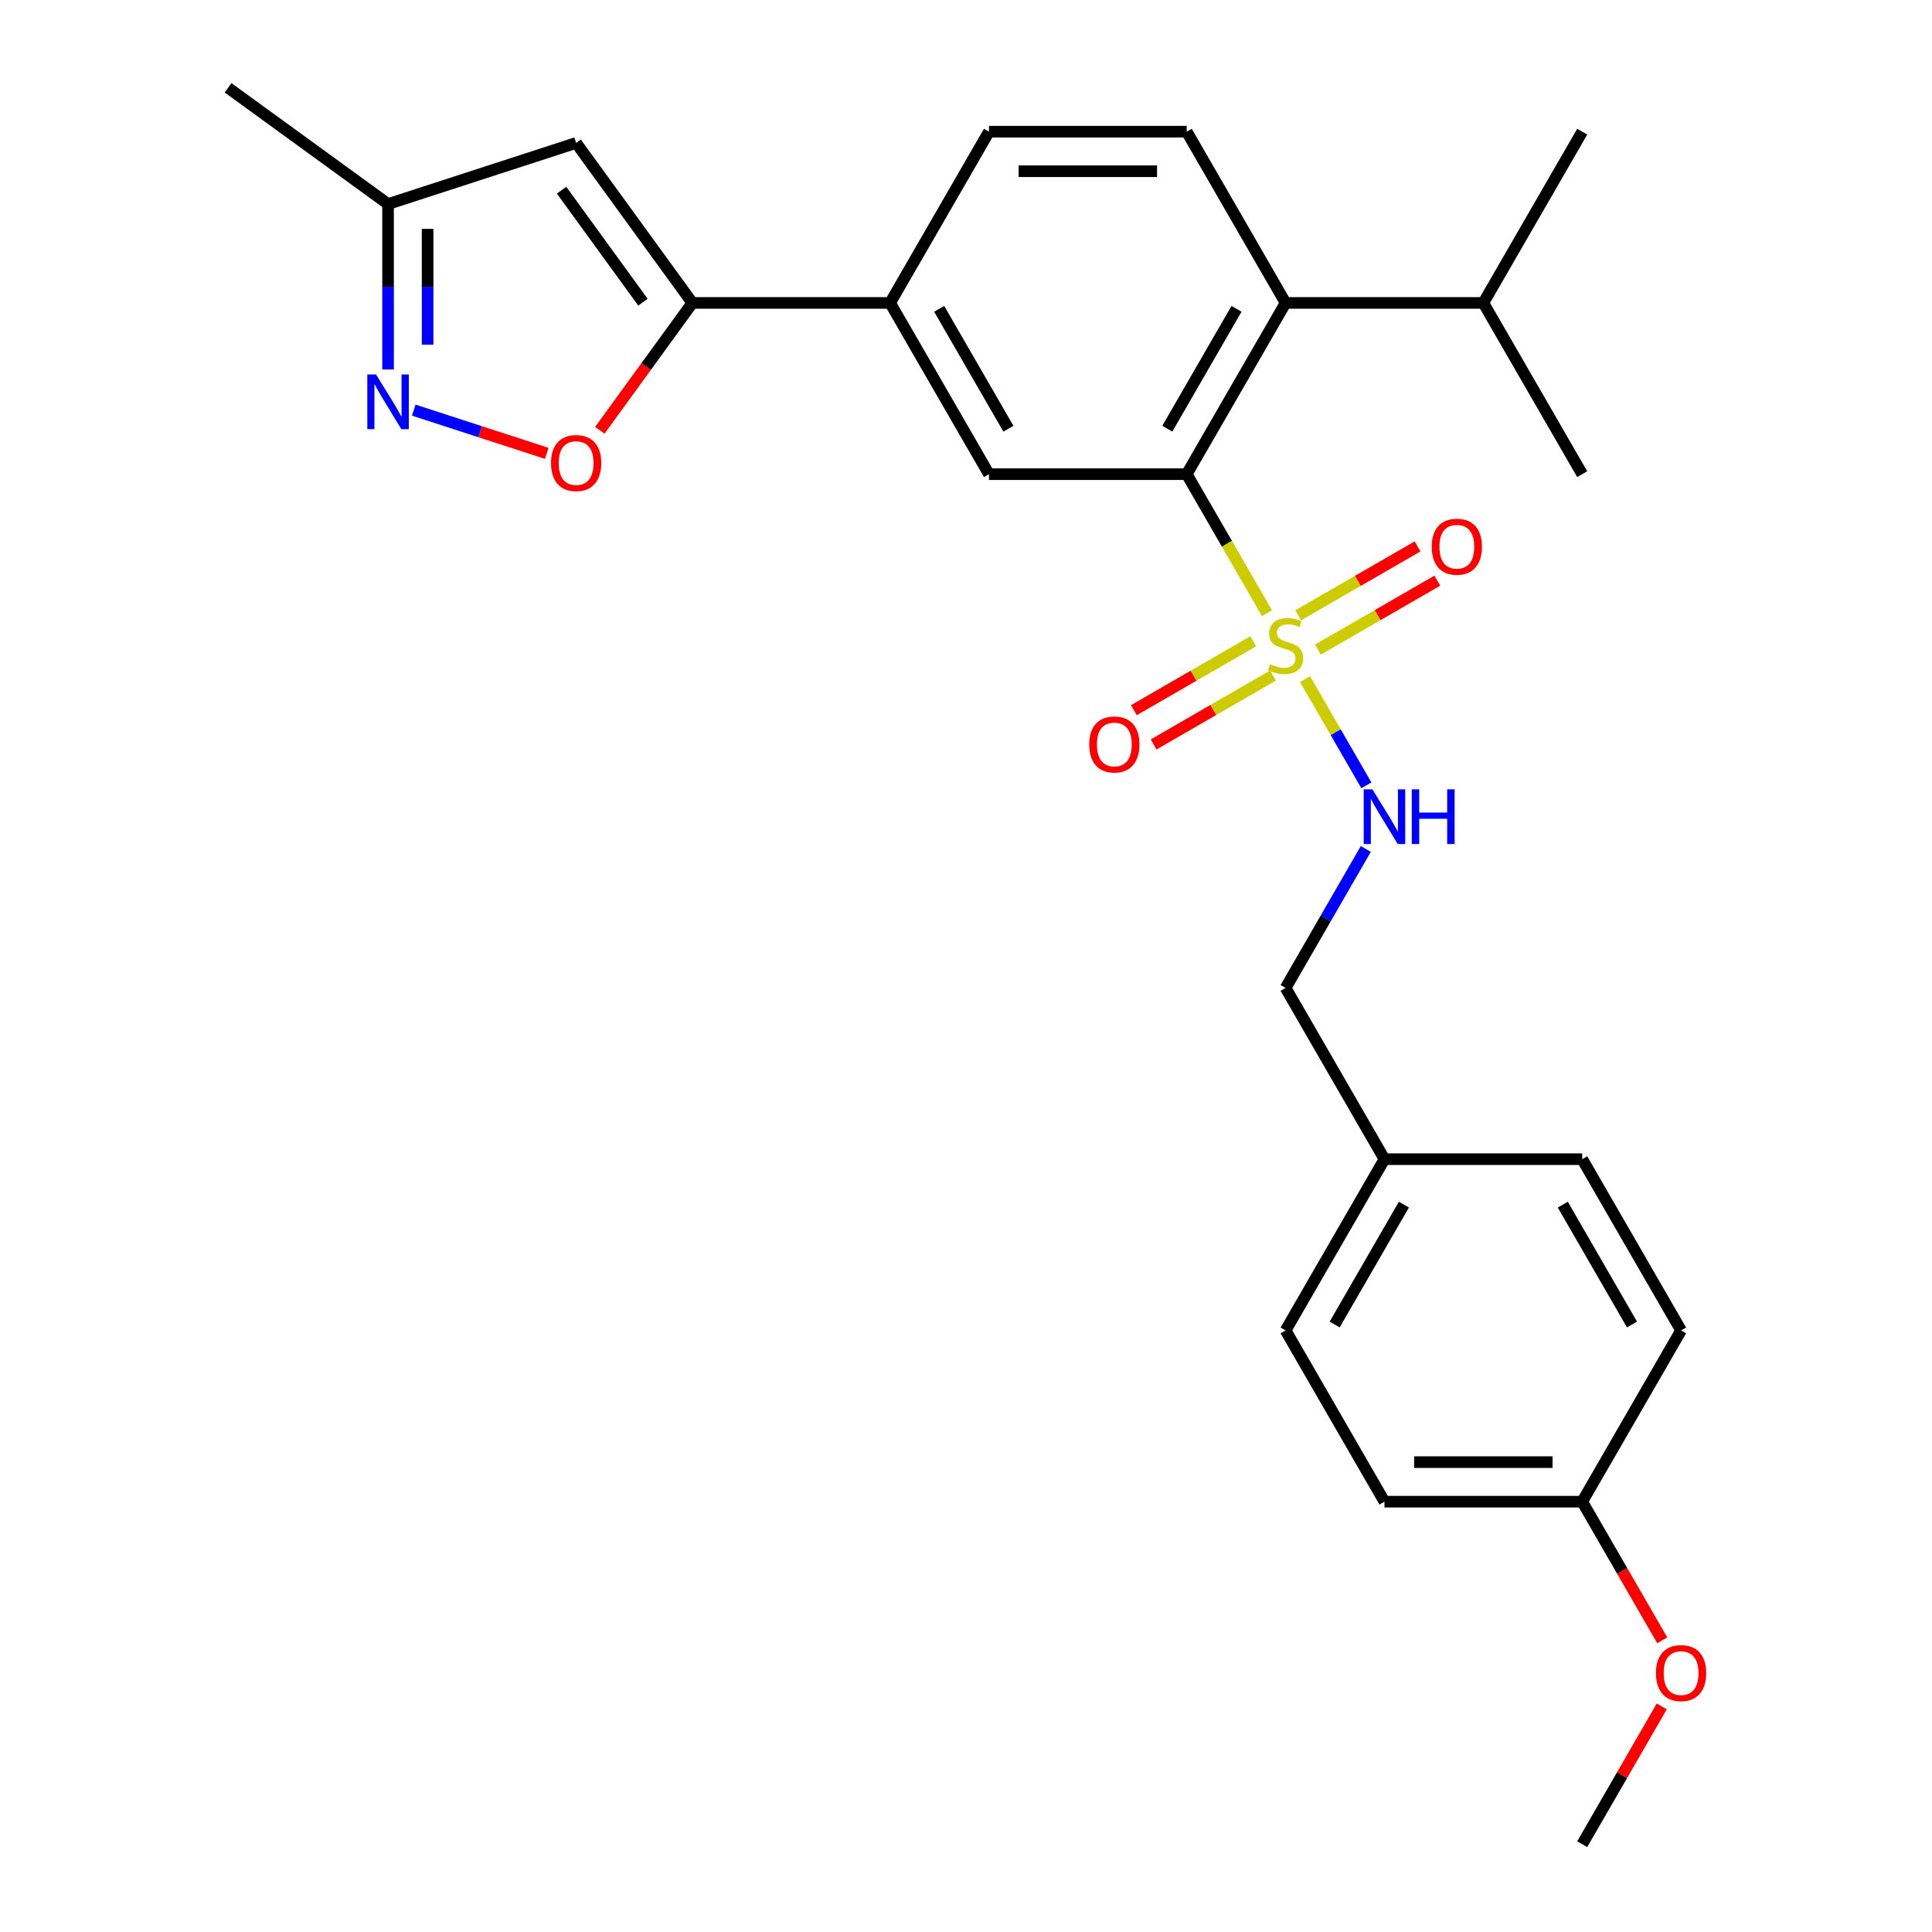 <?xml version='1.0' encoding='iso-8859-1'?>
<svg version='1.1' baseProfile='full'
              xmlns='http://www.w3.org/2000/svg'
                      xmlns:rdkit='http://www.rdkit.org/xml'
                      xmlns:xlink='http://www.w3.org/1999/xlink'
                  xml:space='preserve'
width='1000px' height='1000px' viewBox='0 0 1000 1000'>
<!-- END OF HEADER -->
<rect style='opacity:1.0;fill:#FFFFFF;stroke:none' width='1000' height='1000' x='0' y='0'> </rect>
<path class='bond-0' d='M 655.791,317.391 L 635.018,281.411' style='fill:none;fill-rule:evenodd;stroke:#CCCC00;stroke-width:6px;stroke-linecap:butt;stroke-linejoin:miter;stroke-opacity:1' />
<path class='bond-0' d='M 635.018,281.411 L 614.245,245.431' style='fill:none;fill-rule:evenodd;stroke:#000000;stroke-width:6px;stroke-linecap:butt;stroke-linejoin:miter;stroke-opacity:1' />
<path class='bond-7' d='M 675.489,351.509 L 691.362,379.001' style='fill:none;fill-rule:evenodd;stroke:#CCCC00;stroke-width:6px;stroke-linecap:butt;stroke-linejoin:miter;stroke-opacity:1' />
<path class='bond-7' d='M 691.362,379.001 L 707.235,406.494' style='fill:none;fill-rule:evenodd;stroke:#0000FF;stroke-width:6px;stroke-linecap:butt;stroke-linejoin:miter;stroke-opacity:1' />
<path class='bond-11' d='M 648.664,331.926 L 617.775,349.76' style='fill:none;fill-rule:evenodd;stroke:#CCCC00;stroke-width:6px;stroke-linecap:butt;stroke-linejoin:miter;stroke-opacity:1' />
<path class='bond-11' d='M 617.775,349.76 L 586.887,367.593' style='fill:none;fill-rule:evenodd;stroke:#FF0000;stroke-width:6px;stroke-linecap:butt;stroke-linejoin:miter;stroke-opacity:1' />
<path class='bond-11' d='M 658.9,349.654 L 628.011,367.487' style='fill:none;fill-rule:evenodd;stroke:#CCCC00;stroke-width:6px;stroke-linecap:butt;stroke-linejoin:miter;stroke-opacity:1' />
<path class='bond-11' d='M 628.011,367.487 L 597.122,385.321' style='fill:none;fill-rule:evenodd;stroke:#FF0000;stroke-width:6px;stroke-linecap:butt;stroke-linejoin:miter;stroke-opacity:1' />
<path class='bond-12' d='M 682.177,336.214 L 713.066,318.381' style='fill:none;fill-rule:evenodd;stroke:#CCCC00;stroke-width:6px;stroke-linecap:butt;stroke-linejoin:miter;stroke-opacity:1' />
<path class='bond-12' d='M 713.066,318.381 L 743.955,300.547' style='fill:none;fill-rule:evenodd;stroke:#FF0000;stroke-width:6px;stroke-linecap:butt;stroke-linejoin:miter;stroke-opacity:1' />
<path class='bond-12' d='M 671.942,318.486 L 702.831,300.653' style='fill:none;fill-rule:evenodd;stroke:#CCCC00;stroke-width:6px;stroke-linecap:butt;stroke-linejoin:miter;stroke-opacity:1' />
<path class='bond-12' d='M 702.831,300.653 L 733.72,282.819' style='fill:none;fill-rule:evenodd;stroke:#FF0000;stroke-width:6px;stroke-linecap:butt;stroke-linejoin:miter;stroke-opacity:1' />
<path class='bond-5' d='M 614.245,245.431 L 665.421,156.791' style='fill:none;fill-rule:evenodd;stroke:#000000;stroke-width:6px;stroke-linecap:butt;stroke-linejoin:miter;stroke-opacity:1' />
<path class='bond-5' d='M 604.193,221.9 L 640.016,159.852' style='fill:none;fill-rule:evenodd;stroke:#000000;stroke-width:6px;stroke-linecap:butt;stroke-linejoin:miter;stroke-opacity:1' />
<path class='bond-6' d='M 614.245,245.431 L 511.893,245.431' style='fill:none;fill-rule:evenodd;stroke:#000000;stroke-width:6px;stroke-linecap:butt;stroke-linejoin:miter;stroke-opacity:1' />
<path class='bond-1' d='M 358.365,156.791 L 460.717,156.791' style='fill:none;fill-rule:evenodd;stroke:#000000;stroke-width:6px;stroke-linecap:butt;stroke-linejoin:miter;stroke-opacity:1' />
<path class='bond-3' d='M 358.365,156.791 L 334.416,189.754' style='fill:none;fill-rule:evenodd;stroke:#000000;stroke-width:6px;stroke-linecap:butt;stroke-linejoin:miter;stroke-opacity:1' />
<path class='bond-3' d='M 334.416,189.754 L 310.467,222.717' style='fill:none;fill-rule:evenodd;stroke:#FF0000;stroke-width:6px;stroke-linecap:butt;stroke-linejoin:miter;stroke-opacity:1' />
<path class='bond-4' d='M 358.365,156.791 L 298.204,73.987' style='fill:none;fill-rule:evenodd;stroke:#000000;stroke-width:6px;stroke-linecap:butt;stroke-linejoin:miter;stroke-opacity:1' />
<path class='bond-4' d='M 332.78,156.403 L 290.667,98.44' style='fill:none;fill-rule:evenodd;stroke:#000000;stroke-width:6px;stroke-linecap:butt;stroke-linejoin:miter;stroke-opacity:1' />
<path class='bond-2' d='M 214.161,212.288 L 248.578,223.471' style='fill:none;fill-rule:evenodd;stroke:#0000FF;stroke-width:6px;stroke-linecap:butt;stroke-linejoin:miter;stroke-opacity:1' />
<path class='bond-2' d='M 248.578,223.471 L 282.995,234.654' style='fill:none;fill-rule:evenodd;stroke:#FF0000;stroke-width:6px;stroke-linecap:butt;stroke-linejoin:miter;stroke-opacity:1' />
<path class='bond-29' d='M 200.862,191.249 L 200.862,148.432' style='fill:none;fill-rule:evenodd;stroke:#0000FF;stroke-width:6px;stroke-linecap:butt;stroke-linejoin:miter;stroke-opacity:1' />
<path class='bond-29' d='M 200.862,148.432 L 200.862,105.615' style='fill:none;fill-rule:evenodd;stroke:#000000;stroke-width:6px;stroke-linecap:butt;stroke-linejoin:miter;stroke-opacity:1' />
<path class='bond-29' d='M 221.332,178.404 L 221.332,148.432' style='fill:none;fill-rule:evenodd;stroke:#0000FF;stroke-width:6px;stroke-linecap:butt;stroke-linejoin:miter;stroke-opacity:1' />
<path class='bond-29' d='M 221.332,148.432 L 221.332,118.46' style='fill:none;fill-rule:evenodd;stroke:#000000;stroke-width:6px;stroke-linecap:butt;stroke-linejoin:miter;stroke-opacity:1' />
<path class='bond-9' d='M 298.204,73.987 L 200.862,105.615' style='fill:none;fill-rule:evenodd;stroke:#000000;stroke-width:6px;stroke-linecap:butt;stroke-linejoin:miter;stroke-opacity:1' />
<path class='bond-10' d='M 665.421,156.791 L 614.245,68.152' style='fill:none;fill-rule:evenodd;stroke:#000000;stroke-width:6px;stroke-linecap:butt;stroke-linejoin:miter;stroke-opacity:1' />
<path class='bond-14' d='M 665.421,156.791 L 767.773,156.791' style='fill:none;fill-rule:evenodd;stroke:#000000;stroke-width:6px;stroke-linecap:butt;stroke-linejoin:miter;stroke-opacity:1' />
<path class='bond-8' d='M 511.893,245.431 L 460.717,156.791' style='fill:none;fill-rule:evenodd;stroke:#000000;stroke-width:6px;stroke-linecap:butt;stroke-linejoin:miter;stroke-opacity:1' />
<path class='bond-8' d='M 521.944,221.9 L 486.121,159.852' style='fill:none;fill-rule:evenodd;stroke:#000000;stroke-width:6px;stroke-linecap:butt;stroke-linejoin:miter;stroke-opacity:1' />
<path class='bond-15' d='M 706.944,439.428 L 686.182,475.388' style='fill:none;fill-rule:evenodd;stroke:#0000FF;stroke-width:6px;stroke-linecap:butt;stroke-linejoin:miter;stroke-opacity:1' />
<path class='bond-15' d='M 686.182,475.388 L 665.421,511.349' style='fill:none;fill-rule:evenodd;stroke:#000000;stroke-width:6px;stroke-linecap:butt;stroke-linejoin:miter;stroke-opacity:1' />
<path class='bond-13' d='M 460.717,156.791 L 511.893,68.152' style='fill:none;fill-rule:evenodd;stroke:#000000;stroke-width:6px;stroke-linecap:butt;stroke-linejoin:miter;stroke-opacity:1' />
<path class='bond-23' d='M 200.862,105.615 L 118.057,45.455' style='fill:none;fill-rule:evenodd;stroke:#000000;stroke-width:6px;stroke-linecap:butt;stroke-linejoin:miter;stroke-opacity:1' />
<path class='bond-27' d='M 614.245,68.152 L 511.893,68.152' style='fill:none;fill-rule:evenodd;stroke:#000000;stroke-width:6px;stroke-linecap:butt;stroke-linejoin:miter;stroke-opacity:1' />
<path class='bond-27' d='M 598.892,88.623 L 527.246,88.623' style='fill:none;fill-rule:evenodd;stroke:#000000;stroke-width:6px;stroke-linecap:butt;stroke-linejoin:miter;stroke-opacity:1' />
<path class='bond-24' d='M 767.773,156.791 L 818.949,245.431' style='fill:none;fill-rule:evenodd;stroke:#000000;stroke-width:6px;stroke-linecap:butt;stroke-linejoin:miter;stroke-opacity:1' />
<path class='bond-25' d='M 767.773,156.791 L 818.949,68.152' style='fill:none;fill-rule:evenodd;stroke:#000000;stroke-width:6px;stroke-linecap:butt;stroke-linejoin:miter;stroke-opacity:1' />
<path class='bond-16' d='M 665.421,511.349 L 716.597,599.988' style='fill:none;fill-rule:evenodd;stroke:#000000;stroke-width:6px;stroke-linecap:butt;stroke-linejoin:miter;stroke-opacity:1' />
<path class='bond-18' d='M 716.597,599.988 L 818.949,599.988' style='fill:none;fill-rule:evenodd;stroke:#000000;stroke-width:6px;stroke-linecap:butt;stroke-linejoin:miter;stroke-opacity:1' />
<path class='bond-19' d='M 716.597,599.988 L 665.421,688.627' style='fill:none;fill-rule:evenodd;stroke:#000000;stroke-width:6px;stroke-linecap:butt;stroke-linejoin:miter;stroke-opacity:1' />
<path class='bond-19' d='M 726.648,623.519 L 690.825,685.567' style='fill:none;fill-rule:evenodd;stroke:#000000;stroke-width:6px;stroke-linecap:butt;stroke-linejoin:miter;stroke-opacity:1' />
<path class='bond-17' d='M 818.949,777.267 L 716.597,777.267' style='fill:none;fill-rule:evenodd;stroke:#000000;stroke-width:6px;stroke-linecap:butt;stroke-linejoin:miter;stroke-opacity:1' />
<path class='bond-17' d='M 803.596,756.796 L 731.949,756.796' style='fill:none;fill-rule:evenodd;stroke:#000000;stroke-width:6px;stroke-linecap:butt;stroke-linejoin:miter;stroke-opacity:1' />
<path class='bond-22' d='M 818.949,777.267 L 839.664,813.147' style='fill:none;fill-rule:evenodd;stroke:#000000;stroke-width:6px;stroke-linecap:butt;stroke-linejoin:miter;stroke-opacity:1' />
<path class='bond-22' d='M 839.664,813.147 L 860.38,849.027' style='fill:none;fill-rule:evenodd;stroke:#FF0000;stroke-width:6px;stroke-linecap:butt;stroke-linejoin:miter;stroke-opacity:1' />
<path class='bond-28' d='M 818.949,777.267 L 870.125,688.627' style='fill:none;fill-rule:evenodd;stroke:#000000;stroke-width:6px;stroke-linecap:butt;stroke-linejoin:miter;stroke-opacity:1' />
<path class='bond-21' d='M 818.949,599.988 L 870.125,688.627' style='fill:none;fill-rule:evenodd;stroke:#000000;stroke-width:6px;stroke-linecap:butt;stroke-linejoin:miter;stroke-opacity:1' />
<path class='bond-21' d='M 808.897,623.519 L 844.72,685.567' style='fill:none;fill-rule:evenodd;stroke:#000000;stroke-width:6px;stroke-linecap:butt;stroke-linejoin:miter;stroke-opacity:1' />
<path class='bond-20' d='M 665.421,688.627 L 716.597,777.267' style='fill:none;fill-rule:evenodd;stroke:#000000;stroke-width:6px;stroke-linecap:butt;stroke-linejoin:miter;stroke-opacity:1' />
<path class='bond-26' d='M 860.126,883.225 L 839.537,918.885' style='fill:none;fill-rule:evenodd;stroke:#FF0000;stroke-width:6px;stroke-linecap:butt;stroke-linejoin:miter;stroke-opacity:1' />
<path class='bond-26' d='M 839.537,918.885 L 818.949,954.545' style='fill:none;fill-rule:evenodd;stroke:#000000;stroke-width:6px;stroke-linecap:butt;stroke-linejoin:miter;stroke-opacity:1' />
<path  class='atom-0' d='M 657.421 343.79
Q 657.741 343.91, 659.061 344.47
Q 660.381 345.03, 661.821 345.39
Q 663.301 345.71, 664.741 345.71
Q 667.421 345.71, 668.981 344.43
Q 670.541 343.11, 670.541 340.83
Q 670.541 339.27, 669.741 338.31
Q 668.981 337.35, 667.781 336.83
Q 666.581 336.31, 664.581 335.71
Q 662.061 334.95, 660.541 334.23
Q 659.061 333.51, 657.981 331.99
Q 656.941 330.47, 656.941 327.91
Q 656.941 324.35, 659.341 322.15
Q 661.781 319.95, 666.581 319.95
Q 669.861 319.95, 673.581 321.51
L 672.661 324.59
Q 669.261 323.19, 666.701 323.19
Q 663.941 323.19, 662.421 324.35
Q 660.901 325.47, 660.941 327.43
Q 660.941 328.95, 661.701 329.87
Q 662.501 330.79, 663.621 331.31
Q 664.781 331.83, 666.701 332.43
Q 669.261 333.23, 670.781 334.03
Q 672.301 334.83, 673.381 336.47
Q 674.501 338.07, 674.501 340.83
Q 674.501 344.75, 671.861 346.87
Q 669.261 348.95, 664.901 348.95
Q 662.381 348.95, 660.461 348.39
Q 658.581 347.87, 656.341 346.95
L 657.421 343.79
' fill='#CCCC00'/>
<path  class='atom-3' d='M 194.602 193.807
L 203.882 208.807
Q 204.802 210.287, 206.282 212.967
Q 207.762 215.647, 207.842 215.807
L 207.842 193.807
L 211.602 193.807
L 211.602 222.127
L 207.722 222.127
L 197.762 205.727
Q 196.602 203.807, 195.362 201.607
Q 194.162 199.407, 193.802 198.727
L 193.802 222.127
L 190.122 222.127
L 190.122 193.807
L 194.602 193.807
' fill='#0000FF'/>
<path  class='atom-4' d='M 285.204 239.676
Q 285.204 232.876, 288.564 229.076
Q 291.924 225.276, 298.204 225.276
Q 304.484 225.276, 307.844 229.076
Q 311.204 232.876, 311.204 239.676
Q 311.204 246.556, 307.804 250.476
Q 304.404 254.356, 298.204 254.356
Q 291.964 254.356, 288.564 250.476
Q 285.204 246.596, 285.204 239.676
M 298.204 251.156
Q 302.524 251.156, 304.844 248.276
Q 307.204 245.356, 307.204 239.676
Q 307.204 234.116, 304.844 231.316
Q 302.524 228.476, 298.204 228.476
Q 293.884 228.476, 291.524 231.276
Q 289.204 234.076, 289.204 239.676
Q 289.204 245.396, 291.524 248.276
Q 293.884 251.156, 298.204 251.156
' fill='#FF0000'/>
<path  class='atom-8' d='M 710.337 408.549
L 719.617 423.549
Q 720.537 425.029, 722.017 427.709
Q 723.497 430.389, 723.577 430.549
L 723.577 408.549
L 727.337 408.549
L 727.337 436.869
L 723.457 436.869
L 713.497 420.469
Q 712.337 418.549, 711.097 416.349
Q 709.897 414.149, 709.537 413.469
L 709.537 436.869
L 705.857 436.869
L 705.857 408.549
L 710.337 408.549
' fill='#0000FF'/>
<path  class='atom-8' d='M 730.737 408.549
L 734.577 408.549
L 734.577 420.589
L 749.057 420.589
L 749.057 408.549
L 752.897 408.549
L 752.897 436.869
L 749.057 436.869
L 749.057 423.789
L 734.577 423.789
L 734.577 436.869
L 730.737 436.869
L 730.737 408.549
' fill='#0000FF'/>
<path  class='atom-12' d='M 563.781 385.326
Q 563.781 378.526, 567.141 374.726
Q 570.501 370.926, 576.781 370.926
Q 583.061 370.926, 586.421 374.726
Q 589.781 378.526, 589.781 385.326
Q 589.781 392.206, 586.381 396.126
Q 582.981 400.006, 576.781 400.006
Q 570.541 400.006, 567.141 396.126
Q 563.781 392.246, 563.781 385.326
M 576.781 396.806
Q 581.101 396.806, 583.421 393.926
Q 585.781 391.006, 585.781 385.326
Q 585.781 379.766, 583.421 376.966
Q 581.101 374.126, 576.781 374.126
Q 572.461 374.126, 570.101 376.926
Q 567.781 379.726, 567.781 385.326
Q 567.781 391.046, 570.101 393.926
Q 572.461 396.806, 576.781 396.806
' fill='#FF0000'/>
<path  class='atom-13' d='M 741.06 282.974
Q 741.06 276.174, 744.42 272.374
Q 747.78 268.574, 754.06 268.574
Q 760.34 268.574, 763.7 272.374
Q 767.06 276.174, 767.06 282.974
Q 767.06 289.854, 763.66 293.774
Q 760.26 297.654, 754.06 297.654
Q 747.82 297.654, 744.42 293.774
Q 741.06 289.894, 741.06 282.974
M 754.06 294.454
Q 758.38 294.454, 760.7 291.574
Q 763.06 288.654, 763.06 282.974
Q 763.06 277.414, 760.7 274.614
Q 758.38 271.774, 754.06 271.774
Q 749.74 271.774, 747.38 274.574
Q 745.06 277.374, 745.06 282.974
Q 745.06 288.694, 747.38 291.574
Q 749.74 294.454, 754.06 294.454
' fill='#FF0000'/>
<path  class='atom-23' d='M 857.125 865.986
Q 857.125 859.186, 860.485 855.386
Q 863.845 851.586, 870.125 851.586
Q 876.405 851.586, 879.765 855.386
Q 883.125 859.186, 883.125 865.986
Q 883.125 872.866, 879.725 876.786
Q 876.325 880.666, 870.125 880.666
Q 863.885 880.666, 860.485 876.786
Q 857.125 872.906, 857.125 865.986
M 870.125 877.466
Q 874.445 877.466, 876.765 874.586
Q 879.125 871.666, 879.125 865.986
Q 879.125 860.426, 876.765 857.626
Q 874.445 854.786, 870.125 854.786
Q 865.805 854.786, 863.445 857.586
Q 861.125 860.386, 861.125 865.986
Q 861.125 871.706, 863.445 874.586
Q 865.805 877.466, 870.125 877.466
' fill='#FF0000'/>
</svg>

